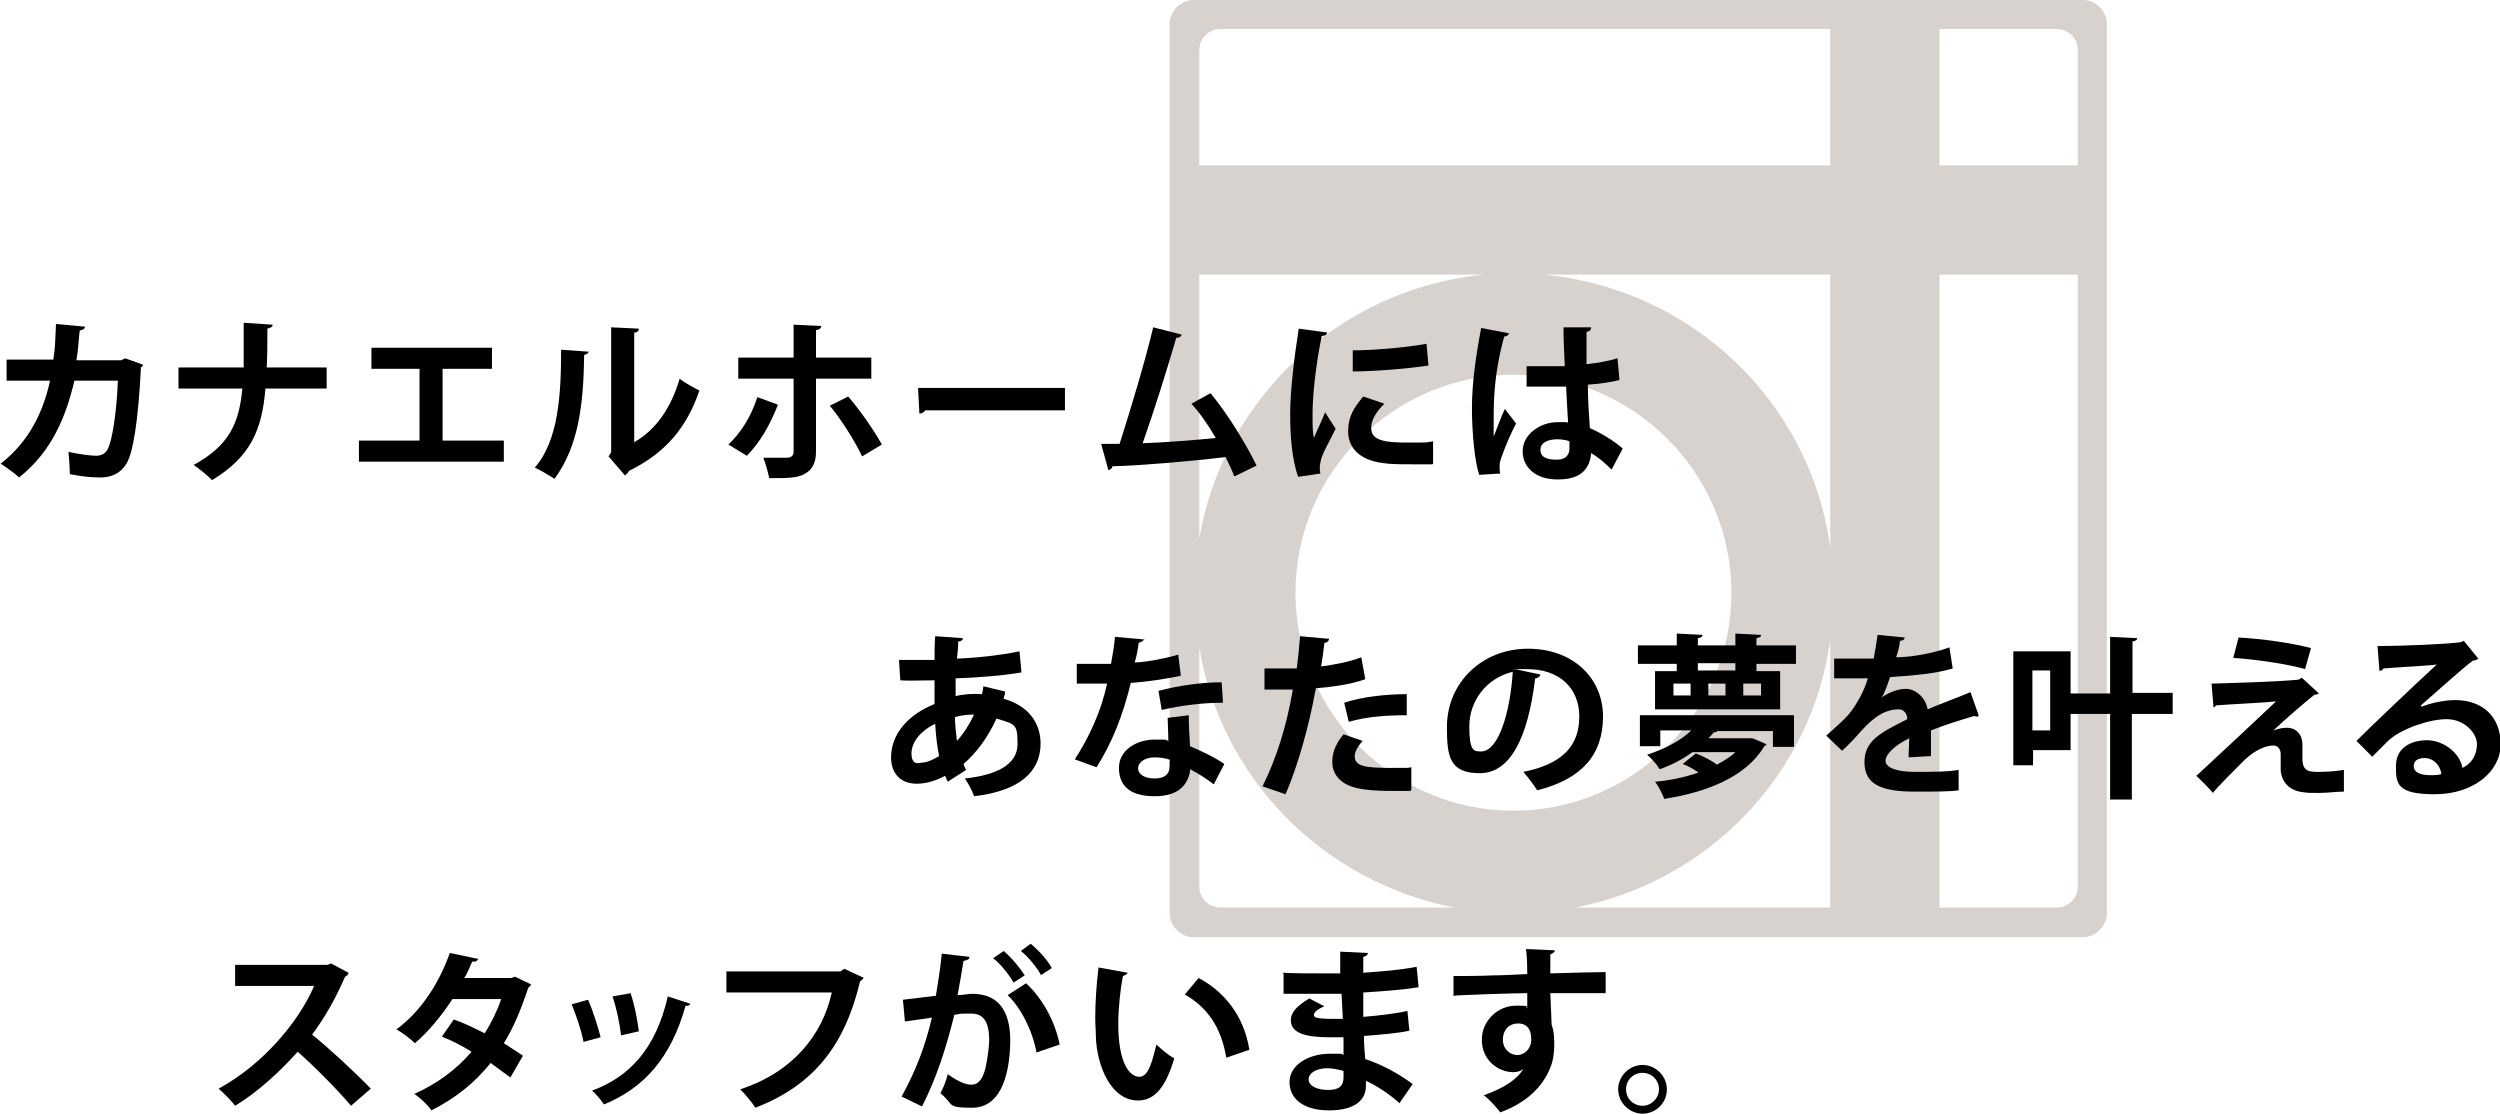 <?xml version="1.0" encoding="UTF-8"?>
<svg id="_レイヤー_1" data-name=" レイヤー 1" xmlns="http://www.w3.org/2000/svg" version="1.1" viewBox="0 0 379.6 169.1">
  <defs>
    <style>
      .cls-1 {
        fill: #000;
      }

      .cls-1, .cls-2 {
        stroke-width: 0px;
      }

      .cls-2 {
        fill: #d7d2ce;
      }
    </style>
  </defs>
  <path class="cls-2" d="M316.3,0h-135.1c-1.9,0-3.6,1.7-3.6,3.6v135.1c0,1.9,1.7,3.6,3.6,3.6h135.1c1.9,0,3.6-1.7,3.6-3.6V3.6c0-1.9-1.7-3.6-3.6-3.6ZM315.5,7.7v17.4h-21V4.4h17.7c1.9,0,3.3,1.4,3.3,3.3ZM185.4,4.4h92.5v20.7h-95.8V7.7c0-1.9,1.4-3.3,3.3-3.3ZM229.8,56.9c18.2,0,33.1,14.9,33.1,33.1s-14.9,33.1-33.1,33.1-33.1-14.9-33.1-33.1,14.9-33.1,33.1-33.1ZM182.1,81.8v-40.1h43.1c-21.8,2.2-39.5,18.8-43.1,40.1ZM277.9,97.2v40.6h-38.7c20.2-3.9,35.9-20.2,38.7-40.6ZM277.9,83.1c-3-22.1-21-39.2-43.4-41.4h43.4v41.4ZM182.1,134.5v-36.2c3.3,19.9,18.8,35.6,38.7,39.5h-35.4c-1.9,0-3.3-1.4-3.3-3.3ZM312.2,137.8h-17.7V41.7h21v92.8c0,1.9-1.4,3.3-3.3,3.3Z"/>
  <g>
    <path class="cls-1" d="M21.7,55.4c0,.2-.2.3-.3.4-.4,8.1-1.2,13-2.2,14.6-.9,1.5-2.3,2.1-4,2.1s-2.9-.2-4.6-.5c0-.9-.1-2.4-.2-3.4,1.6.4,3.6.6,4.2.6s1.4-.2,1.8-1.1c.6-1.2,1.3-5.2,1.5-10.3h-6.6c-1.3,5.5-3.4,10.7-8.4,14.7-.6-.6-1.9-1.5-2.8-2.1,4.4-3.4,6.5-8,7.5-12.6H1v-3.2h7.1c.3-1.8.3-3.3.4-5.4l4.4.4c0,.3-.3.5-.8.6-.2,1.7-.2,2.9-.5,4.5h6.8l.6-.3,2.5.9Z"/>
    <path class="cls-1" d="M49.6,59h-9.3c-.5,6.3-2.3,10.4-8.1,13.9-.7-.7-1.9-1.7-2.8-2.3,5.3-2.9,6.9-6.2,7.4-11.6h-9.7v-3.2h9.9c0-1,0-3.9,0-6.8l4.4.3c0,.3-.3.5-.8.6,0,2.1,0,4.1-.1,5.9h9.1v3.2Z"/>
    <path class="cls-1" d="M56.5,52.8h18.2v3.2h-7.5v10.9h9.3v3.2h-22v-3.2h9.2v-10.9h-7.3v-3.2Z"/>
    <path class="cls-1" d="M89.4,53.3c0,.3-.3.5-.7.6-.1,7.7-.9,13.9-4.5,18.8-.8-.5-2.1-1.3-3-1.7,3.6-4.1,4-11.1,4-17.9l4.2.3ZM96.2,67.2c3.6-2,5.8-5.6,7-9.7.7.6,2.2,1.4,3,1.8-1.9,5.5-5,9.4-10.7,12.2-.1.3-.4.5-.6.7l-2.5-2.9.4-.6v-19l4.2.2c0,.3-.2.6-.7.6v16.6Z"/>
    <path class="cls-1" d="M118.1,61.5c-1.2,3.1-2.8,5.8-4.7,7.7l-2.8-1.7c1.8-1.7,3.4-4.1,4.4-7.2l3,1.1ZM123.9,57.6v11c0,1.7-.6,2.8-1.8,3.4-1.1.6-2.6.6-5.3.6-.2-.9-.5-2.1-.9-3.1,1.2,0,3,0,3.6,0s1-.3,1-.9v-11.1h-8.4v-3.2h8.4v-5l4.2.2c0,.3-.3.6-.8.6v4.2h8.4v3.2h-8.4ZM128.7,60.1c1.9,2.2,4,5.2,5.2,7.4l-3,1.8c-1-2.2-3.3-5.8-4.9-7.7l2.8-1.4Z"/>
    <path class="cls-1" d="M139.4,58.9h22.3v3.4h-21.2c-.2.3-.5.5-.9.5l-.2-3.9Z"/>
    <path class="cls-1" d="M187.4,72.3c-.4-1.1-.9-2-1.3-2.9-5.8.7-13.2,1.3-17.2,1.4,0,.3-.3.5-.6.6l-1.1-4c.8,0,1.7,0,2.8,0,1.6-5,3.9-12.6,5.1-17.7l4.3,1.1c0,.3-.4.5-.8.5-1.3,4.5-3.3,10.9-5.1,16,3.2-.1,8.3-.5,11.1-.8-1.1-1.9-2.4-3.8-3.7-5.2l2.9-1.6c2.6,3.1,5.5,7.9,7,11l-3.3,1.6Z"/>
    <path class="cls-1" d="M201.5,50.5c0,.3-.3.5-.8.5-1,4.7-1.4,9.5-1.4,11.7s0,2.9.2,3.8c.3-.8,1.4-3,1.7-3.9l1.6,2.5c-.9,1.9-1.8,3.3-2.2,4.6-.1.5-.2.9-.2,1.3s0,.6.1.9l-3.4.5c-.9-2.6-1.2-6-1.2-9.5s.6-8.6,1.3-13l4.4.6ZM217.5,70.5c-1,0-2.1,0-3.1,0-1.7,0-3.3,0-4.5-.2-3.7-.5-5.2-2.5-5.2-4.8s.9-3.6,2.3-5.3l3.2,1.1c-1.2,1.2-2,2.4-2,3.7,0,2,2.4,2.2,5.6,2.2s2.7,0,3.8-.2v3.4ZM205.3,53.2c3,0,8.1-.4,11.3-1l.3,3.3c-3.2.5-8.4.9-11.5.9v-3.2Z"/>
    <path class="cls-1" d="M224.6,72.1c-.7-2.1-1.1-6.5-1.1-10.2s.6-7.9,1.4-12.1l4.2.8c0,.3-.4.5-.7.5-1.6,5.8-1.6,9.9-1.6,13s0,1.7,0,2.2c.4-1,1.2-3.2,1.7-4.2l1.7,2.2c-.7,1.3-1.7,3.6-2.2,5.1-.2.5-.3.9-.3,1.4s0,.7.1,1.1l-3.2.2ZM231.7,55.6c1.9,0,3.9,0,5.9,0-.1-2.1-.2-3.9-.2-5.9h4.2c0,.4-.2.6-.7.7v4.9c1.8-.2,3.4-.5,4.7-.9l.3,3.3c-1.2.3-2.9.6-4.8.7,0,2.4.2,4.9.3,6.6,1.8.8,3.6,1.9,5,3.1l-1.7,3.2c-.9-.9-1.9-1.8-3.1-2.5-.3,3.4-2.8,4-5.1,4-3.3,0-5.3-1.8-5.3-4.3s2.6-4.4,5.3-4.4,1,0,1.6.1c-.1-1.4-.2-3.6-.3-5.5-.8,0-1.7,0-2.3,0h-3.7v-3.1ZM238.3,67c-.5-.2-1.3-.3-1.8-.3-1.3,0-2.6.4-2.6,1.6s1.1,1.5,2.5,1.5,2-.8,1.9-2c0-.2,0-.5,0-.7Z"/>
    <path class="cls-1" d="M152.6,105.2c0,.3-.2.6-.2.9,3.9,1.1,5.6,3.8,5.6,6.8,0,4.3-3.2,7.2-10.1,8-.2-.7-.9-2-1.4-2.7,4.8-.5,8-2.1,8-5.2s-.3-3-3.2-3.9c-1.2,2.7-3,5.2-5,6.9.1.3.2.6.4.9l-2.8,1.8c-.1-.3-.3-.6-.4-.9-1.3.7-2.8,1.2-4.3,1.2-2.4,0-3.9-1.5-3.9-4,0-3.7,2.8-6.6,6.6-8.1,0-1.1,0-2.3,0-3.6-2,0-4.2.1-5.2,0l-.2-3.1c1.2,0,3.5,0,5.4,0,0-1.1,0-2.5.1-3.6l4.2.3c0,.3-.3.5-.7.5,0,.8-.1,1.8-.2,2.6,2.9-.1,6.6-.5,9.5-1.1l.3,3.2c-2.9.5-6.8.8-10,.9,0,.9,0,1.8,0,2.7,1.1-.3,2.8-.4,4-.3.1-.4.2-.8.2-1.2l3.3.8ZM142.6,114.8c-.3-1.4-.5-3.1-.6-4.9-2.1,1-3.6,2.7-3.6,4.5s1.1,1.5,1.5,1.4c.8,0,1.7-.4,2.7-1ZM148,108.5c-.4,0-1.8,0-3,.4,0,1.3.2,2.6.3,3.6,1-1.1,1.9-2.5,2.6-4Z"/>
    <path class="cls-1" d="M173.7,97c0,.3-.4.5-.8.6-.1,1-.4,2.3-.6,3,1.9-.1,4.6-.6,6.6-1.2l.4,3.2c-2.3.5-5,.9-7.6,1.1-1.2,4.9-2.8,9-5.2,12.8l-3.3-1.2c2.2-3.4,4-7.3,4.9-11.5h-4.6v-3h3c.8,0,1.6,0,2.2,0,.2-1.3.5-2.7.6-4.1l4.5.4ZM180.5,108.6c0,1.6.1,3.1.2,4.7,1.4.6,3.8,1.7,5.2,2.7l-1.6,3.1c-1-.8-2.6-1.8-3.6-2.3,0,.5-.1.8-.2,1.1-.6,1.7-2,3-5.2,3s-5.4-1.2-5.4-4.3c0-2.8,2.8-4.3,5.4-4.3s1.4,0,2.1.2c0-1.3-.1-2.6-.1-3.5l3.2-.4ZM177.7,115.4c-.7-.3-1.7-.4-2.4-.4-1.3,0-2.4.6-2.5,1.6,0,1,1,1.6,2.5,1.6s2.3-.6,2.3-1.9v-.8ZM185.7,106.7c-2.9,0-6.4.4-9.3,1.1l-.5-2.9c3-.8,6.6-1.3,9.6-1.3l.2,3.2Z"/>
    <path class="cls-1" d="M207.1,103.2c-2,.7-4.7,1.1-7.3,1.3-1,5.6-2.7,11.7-4.6,16.1l-3.5-1.2c2.1-4.2,3.7-9.3,4.6-14.7-.4,0-2.3,0-2.8,0s-1.1,0-1.5,0v-3.2c.8,0,2.2,0,3.5,0s.9,0,1.4,0c.2-1.5.4-3.4.5-4.9l4.4.4c0,.3-.3.6-.7.6-.1,1-.3,2.4-.5,3.6,2.1-.3,4.3-.7,6.1-1.4l.6,3.3ZM214.2,120.1c-.8,0-1.8,0-2.7,0-2.1,0-4.2-.1-5.7-.5-2.4-.6-3.6-2.2-3.5-4.1,0-1.3.6-2.7,1.7-4l2.9,1c-.8.9-1.2,1.7-1.2,2.3,0,1.5,1.4,1.8,5.4,1.8s2.2,0,3.2-.1v3.3ZM204.1,106.7c2.7-.9,6.4-1.3,9.5-1.3v3.2c-2.9,0-6.1.2-8.8,1l-.7-2.9Z"/>
    <path class="cls-1" d="M233.9,102.5c-.1.2-.4.5-.8.5-1.1,9.1-3.8,14.4-8.4,14.4s-5-2.5-5-7c0-6.8,5.4-11.9,12.3-11.9s11.4,4.5,11.4,10.3-3.2,9.5-10,11.2c-.5-.8-1.3-1.9-2.1-2.8,6.1-1.2,8.5-4.1,8.5-8.4s-3-7.2-7.9-7.2-.9,0-1.4.1l3.3.7ZM229.7,102c-4.1,1-6.6,4.5-6.6,8.3s.7,3.8,1.8,3.8c2.6,0,4.4-5.8,4.8-12.1Z"/>
    <path class="cls-1" d="M266.7,98h6v2.8h-6v1.1h3.6v5.8h-19v-5.8h3.3v-1.1h-5.9v-2.8h5.9v-1.8l3.9.2c0,.3-.2.4-.7.5v1.1h5.7v-1.8l3.9.2c0,.3-.2.4-.7.5v1.1ZM249,113.4v-4.8h23.4v4.8h-3.2v-2.4h-8.4c-.1.1-.3.2-.6.2-.2.3-.5.6-.8.9h6.6c0-.1,2.2.9,2.2.9,0,.2-.2.2-.3.3-2.8,4.7-8.8,7-15.2,8-.3-.8-.9-2-1.4-2.6,2.3-.2,4.6-.7,6.6-1.4-.7-.5-1.6-1-2.4-1.3l2-1.6c1.1.4,2.4,1.1,3.2,1.7,1.1-.6,2.1-1.2,2.8-1.9h-6.5c-1.4,1-3,1.9-5,2.6-.4-.7-1.3-1.7-1.9-2.2,3-1,5.3-2.3,6.7-3.7h-4.7v2.4h-3ZM256.7,105.6v-1.8h-2.6v1.8h2.6ZM263.5,101.8v-1.1h-5.7v1.1h5.7ZM262,105.6v-1.8h-2.6v1.8h2.6ZM267.4,105.6v-1.8h-2.7v1.8h2.7Z"/>
    <path class="cls-1" d="M300.4,108.8c0,0-.1,0-.2,0-.1,0-.3,0-.4-.1-2,.6-4.6,1.4-6.6,2.2,0,.5,0,1.1,0,1.8s0,1.3,0,2.1l-3.4.2c0-1,.1-2.1.1-2.9-2.1,1-3.6,2.4-3.6,3.4s1.5,1.7,4.5,1.7,4.9,0,6.6-.3v3.1c-1.3.2-3.6.2-6.6.2-5.2,0-7.7-1.1-7.7-4.5s2.8-4.6,6.5-6.5c0-.8-.5-1.5-1.3-1.5-1.8,0-3.6.9-5.8,3.4-.6.7-1.6,1.8-2.8,2.9l-2.4-2.3c1.1-1,2.4-2.1,3.3-3.1,1.2-1.4,2.5-3.7,3-5.6h-1c-.6,0-3.5,0-4.1,0v-3c1.5,0,3.4,0,4.6,0h1.4c.2-1.1.4-2.2.6-3.6l4.1.4c0,.3-.3.5-.7.5-.1.9-.3,1.7-.6,2.5,2.1,0,5.3-.5,8.1-1.5l.5,3.2c-2.6.8-6.2,1.1-9.5,1.3-.5,1.4-.9,2.6-1.3,3.1h0c1-.7,2.4-1.3,3.7-1.3s2.9,1.1,3.3,3.1c2.1-.9,4.6-1.8,6.5-2.6l1.2,3.4Z"/>
    <path class="cls-1" d="M329.9,105.2v3.2h-6.2v13h-3.3v-13h-6v5.5h-5.7v2.3h-3v-17.3h8.7v6.4h6v-8.6l4.1.2c0,.3-.2.4-.7.5v7.8h6.2ZM311.3,110.9v-9.1h-2.7v9.1h2.7Z"/>
    <path class="cls-1" d="M345,111c.7-.3,1.5-.5,2.2-.5,1.5,0,2.4,1.1,2.4,2.5s0,1.7,0,2.2c0,2,1.1,2,2.5,2s2.6-.1,3.8-.3c0,.5,0,.9,0,1.2,0,1.4,0,2.1,0,2.1-1.1,0-2.5.2-3.8.2s-1.7,0-2.3-.1c-2.2-.2-3.4-1.6-3.5-3.4,0-.6,0-1.7,0-2.4s-.4-1.3-1.1-1.3c-1.2,0-2.8.7-4.4,2.2-1.4,1.4-4.1,4.1-4.8,5,0,0-.5-.7-2.5-2.6,2.7-2.5,9.9-9.2,12.1-11.3-1.7.2-6.4.4-9.1.6-.2.2-.2.3-.4.3l-.3-3.6c3.6-.1,10.3-.3,13.2-.6l.5-.3,2.6,2.4c-.2.1-.4.2-.7.2-1.7,1.4-4.2,3.5-6.3,5.5h0ZM350,101.6c-2.7-.8-7.7-1.5-10.9-1.7l.8-3.1c3.6.2,7.9.8,11,1.6l-.9,3.2Z"/>
    <path class="cls-1" d="M367.7,107.3c1.5-.6,3.6-1,5.1-1,4.1,0,6.9,2.5,6.9,6.7s-4.2,7.6-10,7.6-5.9-1.6-5.9-4.3,2.2-3.9,4.7-3.9,5,1.9,5.4,4.2c1.3-.6,2.2-1.9,2.2-3.6s-1.9-3.8-4.6-3.8-7,1.5-8.9,3.3c-.6.6-1.7,1.7-2.4,2.4l-2.4-2.4c1.9-1.9,8.6-8.3,12.2-11.6-1.3.2-5.9.4-8.1.6,0,.2-.4.3-.6.4l-.3-3.8c3.4,0,10.9-.3,12.7-.6l.4-.2,2.2,2.7c-.2.2-.5.3-.8.3-1.4,1-5.7,4.9-7.9,6.8h0ZM369.1,117.7c.5,0,1.3,0,1.6-.2-.2-1.4-1.3-2.4-2.5-2.4s-1.7.5-1.7,1.2c0,1.3,1.7,1.4,2.6,1.4Z"/>
    <path class="cls-1" d="M52.9,147.8c0,.2-.3.4-.5.5-1.5,3.4-2.9,5.9-5,8.8,2.6,2.1,6.5,5.7,8.9,8.2l-3,2.6c-2.1-2.5-5.9-6.3-8.1-8.2-2.5,2.8-6,6.1-9.5,8.2-.5-.7-1.7-1.9-2.5-2.6,6.6-3.6,12.1-10,14.5-15.6h-12v-3.2h14l.6-.2,2.6,1.4Z"/>
    <path class="cls-1" d="M80.6,149.5c0,.2-.2.3-.4.5-1,3.1-2.3,6.2-3.7,8.4.9.6,2.2,1.4,2.9,1.9l-1.9,3.3c-.8-.6-2.1-1.5-3-2.2-2.4,3-5.4,5.4-9,7.2-.5-.8-1.8-2-2.6-2.5,3.4-1.5,6.4-3.7,8.7-6.4-1.4-.9-3-1.7-4.5-2.3l1.8-2.6c1.5.5,3.1,1.3,4.7,2.1,1-1.6,1.9-3.4,2.5-5.2h-7.4c-1.7,2.6-3.7,5-5.7,6.7-.6-.6-1.9-1.6-2.8-2.1,3.8-2.8,6.5-7.1,8.1-11.6l4.3.9c-.1.3-.4.5-.9.4-.3.7-.7,1.7-1.2,2.5h7.1l.6-.2,2.5,1.2Z"/>
    <path class="cls-1" d="M89.3,151.8c.7,1.6,1.5,4.1,1.9,5.7l-2.6.7c-.3-1.7-1.1-4-1.8-5.7l2.5-.7ZM104.8,152.4c0,.2-.3.4-.7.3-2.2,7.9-6.3,12.5-12.4,15-.3-.5-1.2-1.6-1.8-2.1,5.7-2.1,9.7-6.4,11.5-14.3l3.4,1.1ZM95.7,150.7c.6,1.6,1.1,4.2,1.3,5.9l-2.7.6c-.2-1.8-.7-4.2-1.3-5.9l2.8-.5Z"/>
    <path class="cls-1" d="M131.1,148.5c-.1.2-.3.4-.5.5-2.4,10-7.2,15.8-15.9,19.2-.5-.8-1.6-2.1-2.3-2.8,8-2.6,12.5-8.3,13.9-14.7h-16v-3.2h17.3l.6-.4,3,1.4Z"/>
    <path class="cls-1" d="M147.2,145.3c0,.4-.4.5-.9.6-.2,1.3-.6,3.6-.9,5.2.7,0,1.7-.2,2.2-.2,4.4,0,5.8,3.1,5.8,7.2h0c-.1,5.9-1.8,10.1-5.8,10.1s-2.7-.5-4.8-2.2c.4-.8.9-1.9,1.1-2.9,1.8,1.3,2.9,1.6,3.6,1.6,1.1,0,1.7-.9,2.1-2.4.3-1.2.6-3.4.6-4.4,0-2.6-.8-4-2.7-4s-1.5,0-2.6.2c-1.2,4.9-2.7,9.6-4.9,13.9l-3.1-1.5c2.2-4,3.6-7.7,4.6-12-1,.2-2.9.4-4.1.6l-.3-3.3,5-.6c.3-1.9.7-4.2.9-6.4l4.3.5ZM153.9,149.2c-.6-1.1-2-2.9-3.1-3.7l1.6-1.1c1.2,1,2.5,2.6,3.2,3.7l-1.7,1.1ZM157.4,159.9c-.6-3.4-2.4-6.9-4.4-8.8l2.8-1.8c2.5,2.3,4.4,5.8,5.1,9.3l-3.5,1.2ZM158.1,148.1c-.6-1.1-2-2.9-3.1-3.7l1.5-1.1c1.2,1,2.6,2.5,3.2,3.7l-1.7,1.1Z"/>
    <path class="cls-1" d="M171.2,147.7c0,.2-.4.4-.7.5-.4,2.1-.7,4.9-.7,7.3,0,5.9,1.7,8,3.2,8s2-2.7,2.6-4.9c.6.6,1.9,1.7,2.7,2.1-1.3,4.4-3,6.4-5.5,6.4-4.1,0-6.2-5.2-6.4-9.5,0-1-.1-2-.1-3.1,0-2.4.2-5.1.5-7.6l4.4.8ZM186.2,160.6c-.8-4.8-3-7.7-6.3-9.6l2.1-2.5c3.8,2,6.9,5.7,7.7,10.9l-3.5,1.2Z"/>
    <path class="cls-1" d="M194.8,147.7c1.6.1,4.2.1,6.2.1s1.7,0,2.5,0c0-1.1,0-2.5,0-3.3l4.2.2c0,.3-.3.5-.7.6v2.4c2.8-.2,5.5-.4,8.1-.9l.3,3.1c-2.5.4-5.2.6-8.4.8,0,1.3,0,2.5,0,3.7,2.4-.2,5-.5,6.7-.9l.3,3c-1.8.4-4.4.6-6.9.8,0,1.3.1,2.5.2,3.5,2.4.8,4.9,2.1,7.2,3.8l-2,2.9c-1.7-1.5-3.4-2.6-5.1-3.4v.8c0,2.2-1.8,3.7-5.6,3.7s-6-1.7-6-4.3,2.9-4.3,6.1-4.3,1.4,0,2.1.2c0-.8,0-1.7,0-2.7-.7,0-1.5,0-2.1,0-3.6,0-5.9-.6-5.9-2.6,0-1.1.8-2.1,2.8-3.3l2.3,1.2c-1,.4-1.6.9-1.6,1.3s.3.6,3,.6.9,0,1.4,0l-.2-3.8c-.8,0-1.8,0-2.6,0-1.8,0-4.5,0-6.2,0v-3ZM204,162.6c-.8-.2-1.7-.4-2.4-.4-1.7,0-2.9.7-2.9,1.7s1.3,1.6,3,1.6,2.3-.7,2.3-1.9v-1Z"/>
    <path class="cls-1" d="M220.7,148.2c1.7,0,4,0,6.1-.1,1.3,0,3.2-.1,5.1-.2,0-.4,0-2.6-.2-3.8l4.4.2c0,.2-.3.5-.7.6,0,.6,0,1.8,0,2.9,3.5-.1,7-.2,8.4-.2v3.2c-.8,0-1.8,0-2.9,0s-3.5,0-5.5,0l.2,4.8c.4,1.1.4,2.3.4,3,0,1.3-.2,2.6-.6,3.5-1.1,2.8-3.5,5.3-7.6,6.8-.6-.8-1.7-2-2.5-2.6,2.9-1,5.1-2.4,6-4h0c-.3.3-.9.5-1.5.5-2.4,0-4.8-1.9-4.8-4.9,0-3,2.5-5.2,5.2-5.2s1.2.2,1.7.4c0-.3,0-1.7,0-2.3-2,0-10.8.3-11.2.4v-3.1ZM232.5,157.9c0-.6,0-2.5-2-2.5-1.3,0-2.3.9-2.3,2.5,0,1.4,1.1,2.3,2.2,2.3s2.1-1,2.1-2.3Z"/>
    <path class="cls-1" d="M253.1,165.4c0,2.1-1.7,3.7-3.7,3.7s-3.7-1.7-3.7-3.7,1.7-3.7,3.7-3.7,3.7,1.7,3.7,3.7ZM251.9,165.4c0-1.4-1.1-2.5-2.5-2.5s-2.5,1.1-2.5,2.5,1.1,2.5,2.5,2.5,2.5-1.2,2.5-2.5Z"/>
  </g>
</svg>